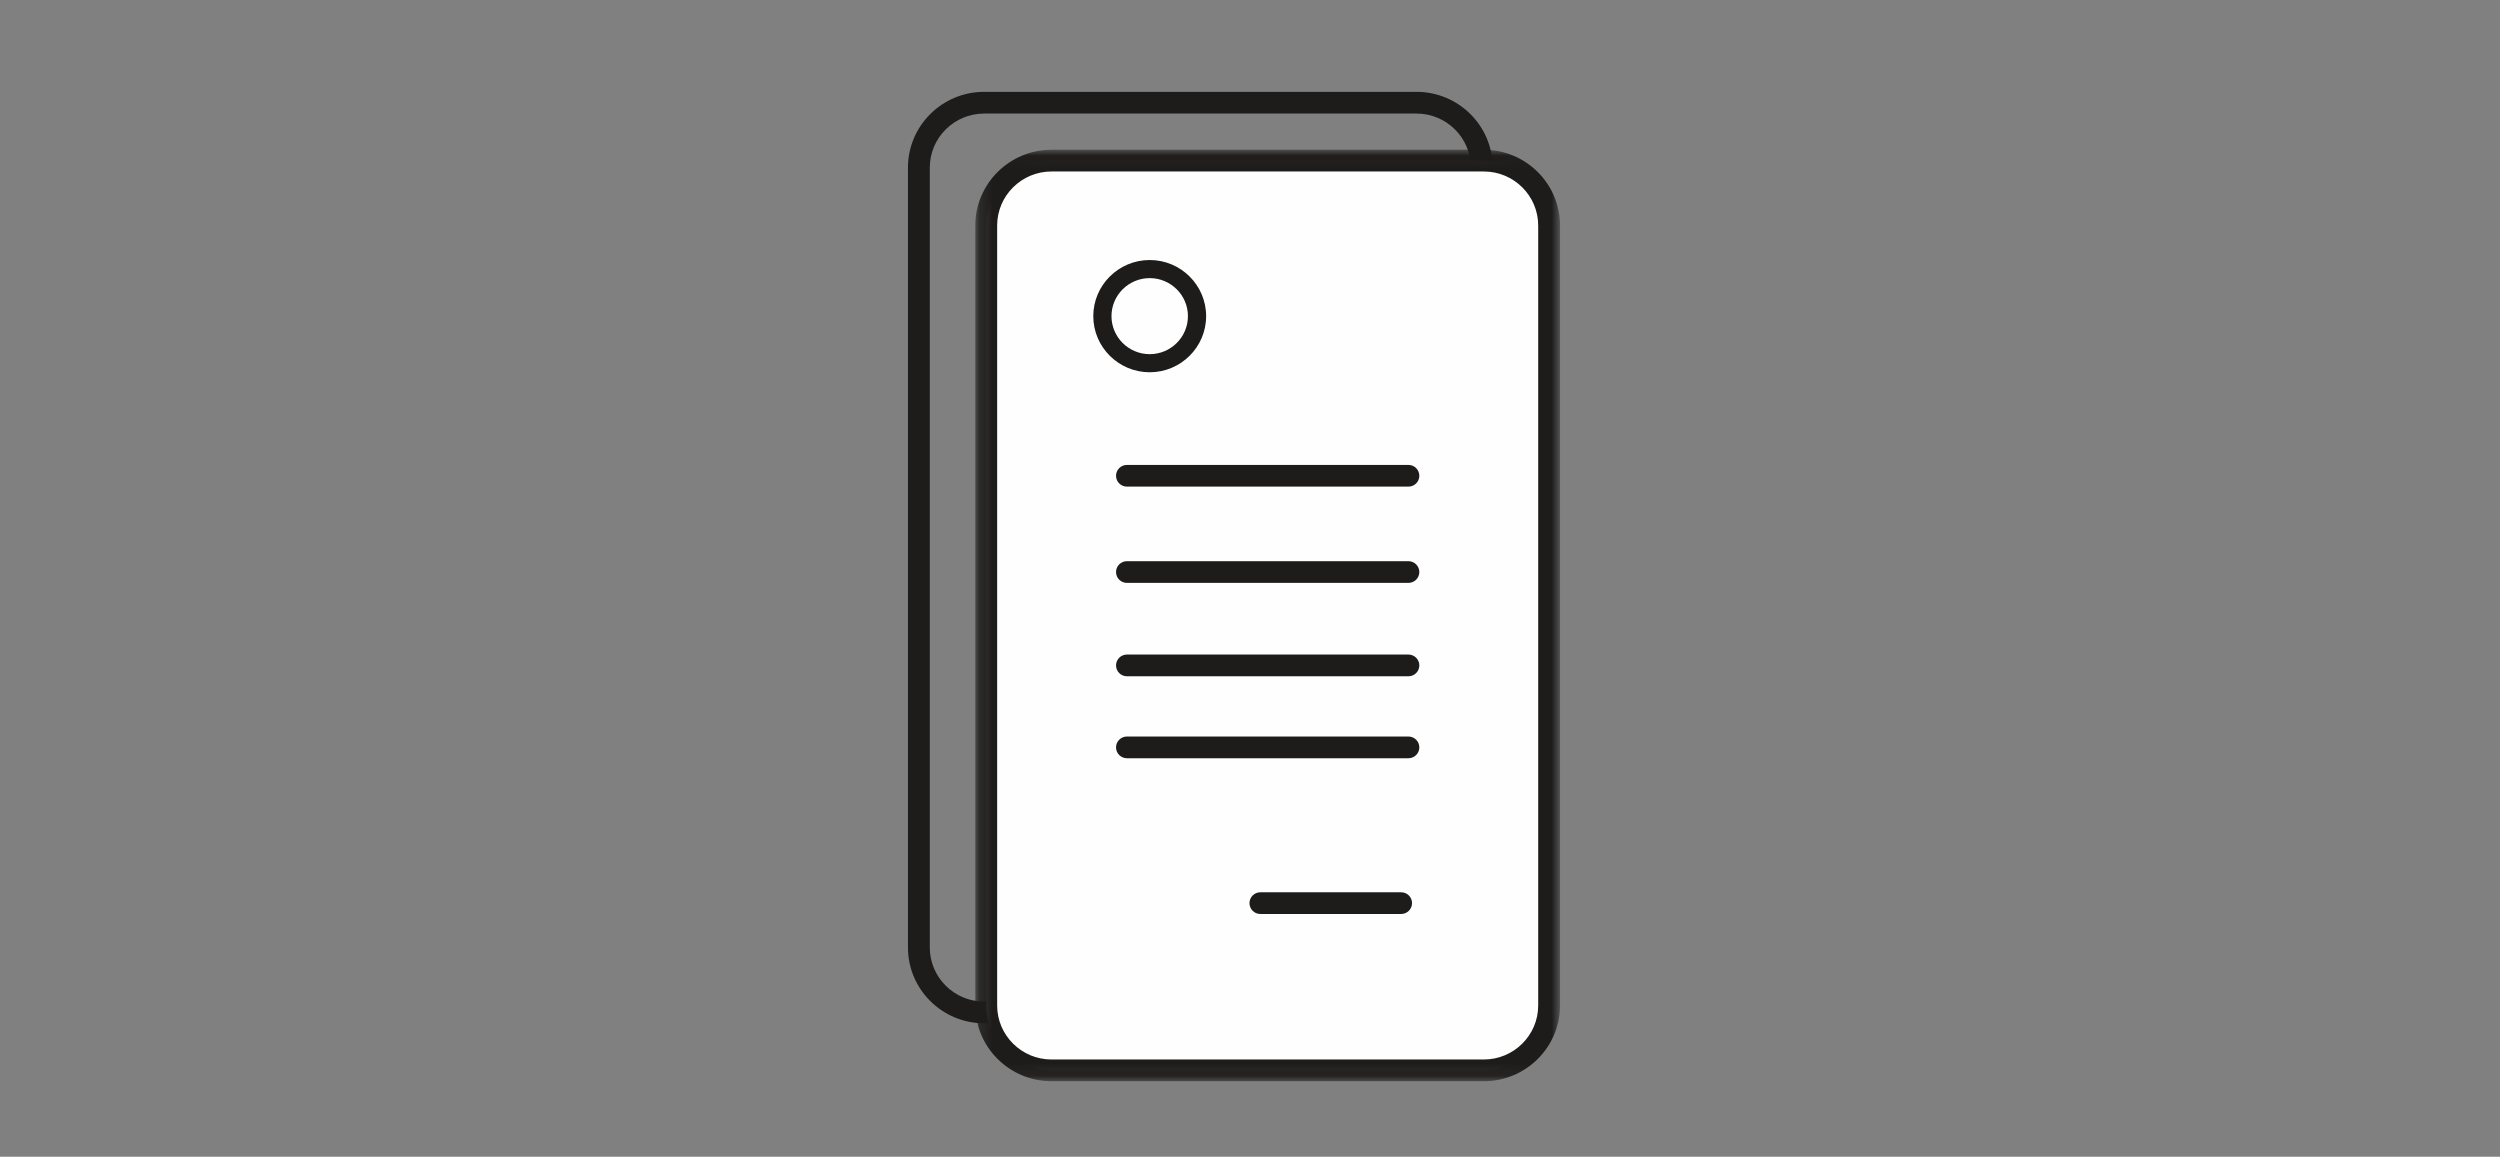 <?xml version="1.0" encoding="UTF-8" standalone="no"?>
<svg width="201px" height="93px" viewBox="0 0 201 93" version="1.1" xmlns="http://www.w3.org/2000/svg" xmlns:xlink="http://www.w3.org/1999/xlink">
    <rect x="0" y="0" width="201" height="93" fill="#808080" stroke="none"/>
    <!-- Generator: Sketch 40.1 (33804) - http://www.bohemiancoding.com/sketch -->
    <title>Page 1</title>
    <desc>Created with Sketch.</desc>
    <defs>
        <polygon id="path-1" points="0.146 74.918 47.159 74.918 47.159 0.029 0.146 0.029 0.146 74.918"></polygon>
    </defs>
    <g id="Page-1" stroke="none" stroke-width="1" fill="none" fill-rule="evenodd">
        <g id="Artboard-2">
            <g id="Page-1" transform="translate(73, 7)">
                <g id="Group-3" transform="translate(0, 0.275)" fill="#1D1C1B">
                    <path d="M6.125,1.855 C3.716,1.855 1.756,3.804 1.756,6.2 L1.756,68.906 C1.756,71.302 3.716,73.251 6.125,73.251 L40.888,73.251 C43.297,73.251 45.257,71.302 45.257,68.906 L45.257,6.2 C45.257,3.804 43.297,1.855 40.888,1.855 L6.125,1.855 Z M40.888,74.997 L6.125,74.997 C2.747,74.997 -0,72.265 -0,68.906 L-0,6.2 C-0,2.841 2.747,0.109 6.125,0.109 L40.888,0.109 C44.266,0.109 47.013,2.841 47.013,6.2 L47.013,68.906 C47.013,72.265 44.266,74.997 40.888,74.997 L40.888,74.997 Z" id="Fill-1"></path>
                </g>
                <path d="M46.303,79.056 L11.54,79.056 C8.642,79.056 6.293,76.72 6.293,73.838 L6.293,11.132 C6.293,8.25 8.642,5.914 11.54,5.914 L46.303,5.914 C49.201,5.914 51.55,8.25 51.55,11.132 L51.55,73.838 C51.55,76.72 49.201,79.056 46.303,79.056" id="Fill-4" fill="#FEFEFE"></path>
                <g id="Group-8" transform="translate(5.268, 5.012)">
                    <mask id="mask-2" fill="white">
                        <use xlink:href="#path-1"></use>
                    </mask>
                    <g id="Clip-7"></g>
                    <path d="M6.271,1.776 C3.862,1.776 1.903,3.725 1.903,6.121 L1.903,68.826 C1.903,71.222 3.862,73.171 6.271,73.171 L41.035,73.171 C43.444,73.171 45.403,71.222 45.403,68.826 L45.403,6.121 C45.403,3.725 43.444,1.776 41.035,1.776 L6.271,1.776 Z M41.035,74.918 L6.271,74.918 C2.894,74.918 0.146,72.185 0.146,68.826 L0.146,6.121 C0.146,2.762 2.894,0.029 6.271,0.029 L41.035,0.029 C44.412,0.029 47.159,2.762 47.159,6.121 L47.159,68.826 C47.159,72.185 44.412,74.918 41.035,74.918 L41.035,74.918 Z" id="Fill-6" fill="#1D1C1B" mask="url(#mask-2)"></path>
                </g>
                <path id="Fill-9" fill="#FEFEFE"></path>
                <path d="M40.236,32.125 L17.607,32.125 C17.122,32.125 16.729,31.735 16.729,31.252 C16.729,30.77 17.122,30.379 17.607,30.379 L40.236,30.379 C40.721,30.379 41.114,30.77 41.114,31.252 C41.114,31.735 40.721,32.125 40.236,32.125" id="Fill-11" fill="#1D1C1B"></path>
                <path id="Fill-13" fill="#FEFEFE"></path>
                <path d="M40.236,39.865 L17.607,39.865 C17.122,39.865 16.729,39.474 16.729,38.992 C16.729,38.509 17.122,38.119 17.607,38.119 L40.236,38.119 C40.721,38.119 41.114,38.509 41.114,38.992 C41.114,39.474 40.721,39.865 40.236,39.865" id="Fill-15" fill="#1D1C1B"></path>
                <path d="M17.607,46.356 L40.236,46.356" id="Fill-17" fill="#FEFEFE"></path>
                <path d="M40.236,47.373 L17.607,47.373 C17.122,47.373 16.729,46.982 16.729,46.499 C16.729,46.017 17.122,45.626 17.607,45.626 L40.236,45.626 C40.721,45.626 41.114,46.017 41.114,46.499 C41.114,46.982 40.721,47.373 40.236,47.373" id="Fill-19" fill="#1D1C1B"></path>
                <path d="M17.607,52.677 L40.236,52.677" id="Fill-21" fill="#FEFEFE"></path>
                <path d="M40.236,53.963 L17.607,53.963 C17.122,53.963 16.729,53.572 16.729,53.09 C16.729,52.607 17.122,52.216 17.607,52.216 L40.236,52.216 C40.721,52.216 41.114,52.607 41.114,53.09 C41.114,53.572 40.721,53.963 40.236,53.963" id="Fill-23" fill="#1D1C1B"></path>
                <path d="M28.336,65.319 L39.65,65.319" id="Fill-25" fill="#FEFEFE"></path>
                <path d="M39.65,66.485 L28.336,66.485 C27.851,66.485 27.458,66.094 27.458,65.612 C27.458,65.129 27.851,64.739 28.336,64.739 L39.65,64.739 C40.135,64.739 40.528,65.129 40.528,65.612 C40.528,66.094 40.135,66.485 39.65,66.485" id="Fill-27" fill="#1D1C1B"></path>
                <path d="M23.242,18.418 C23.242,20.508 21.538,22.202 19.437,22.202 C17.335,22.202 15.631,20.508 15.631,18.418 C15.631,16.328 17.335,14.634 19.437,14.634 C21.538,14.634 23.242,16.328 23.242,18.418" id="Fill-29" fill="#FEFEFE"></path>
                <path d="M19.437,15.361 C17.742,15.361 16.363,16.733 16.363,18.418 C16.363,20.104 17.742,21.475 19.437,21.475 C21.131,21.475 22.51,20.104 22.51,18.418 C22.51,16.733 21.131,15.361 19.437,15.361 M19.437,22.93 C16.935,22.93 14.9,20.906 14.9,18.418 C14.9,15.93 16.935,13.906 19.437,13.906 C21.938,13.906 23.973,15.93 23.973,18.418 C23.973,20.906 21.938,22.93 19.437,22.93" id="Fill-31" fill="#1D1C1B"></path>
            </g>
        </g>
    </g>
</svg>